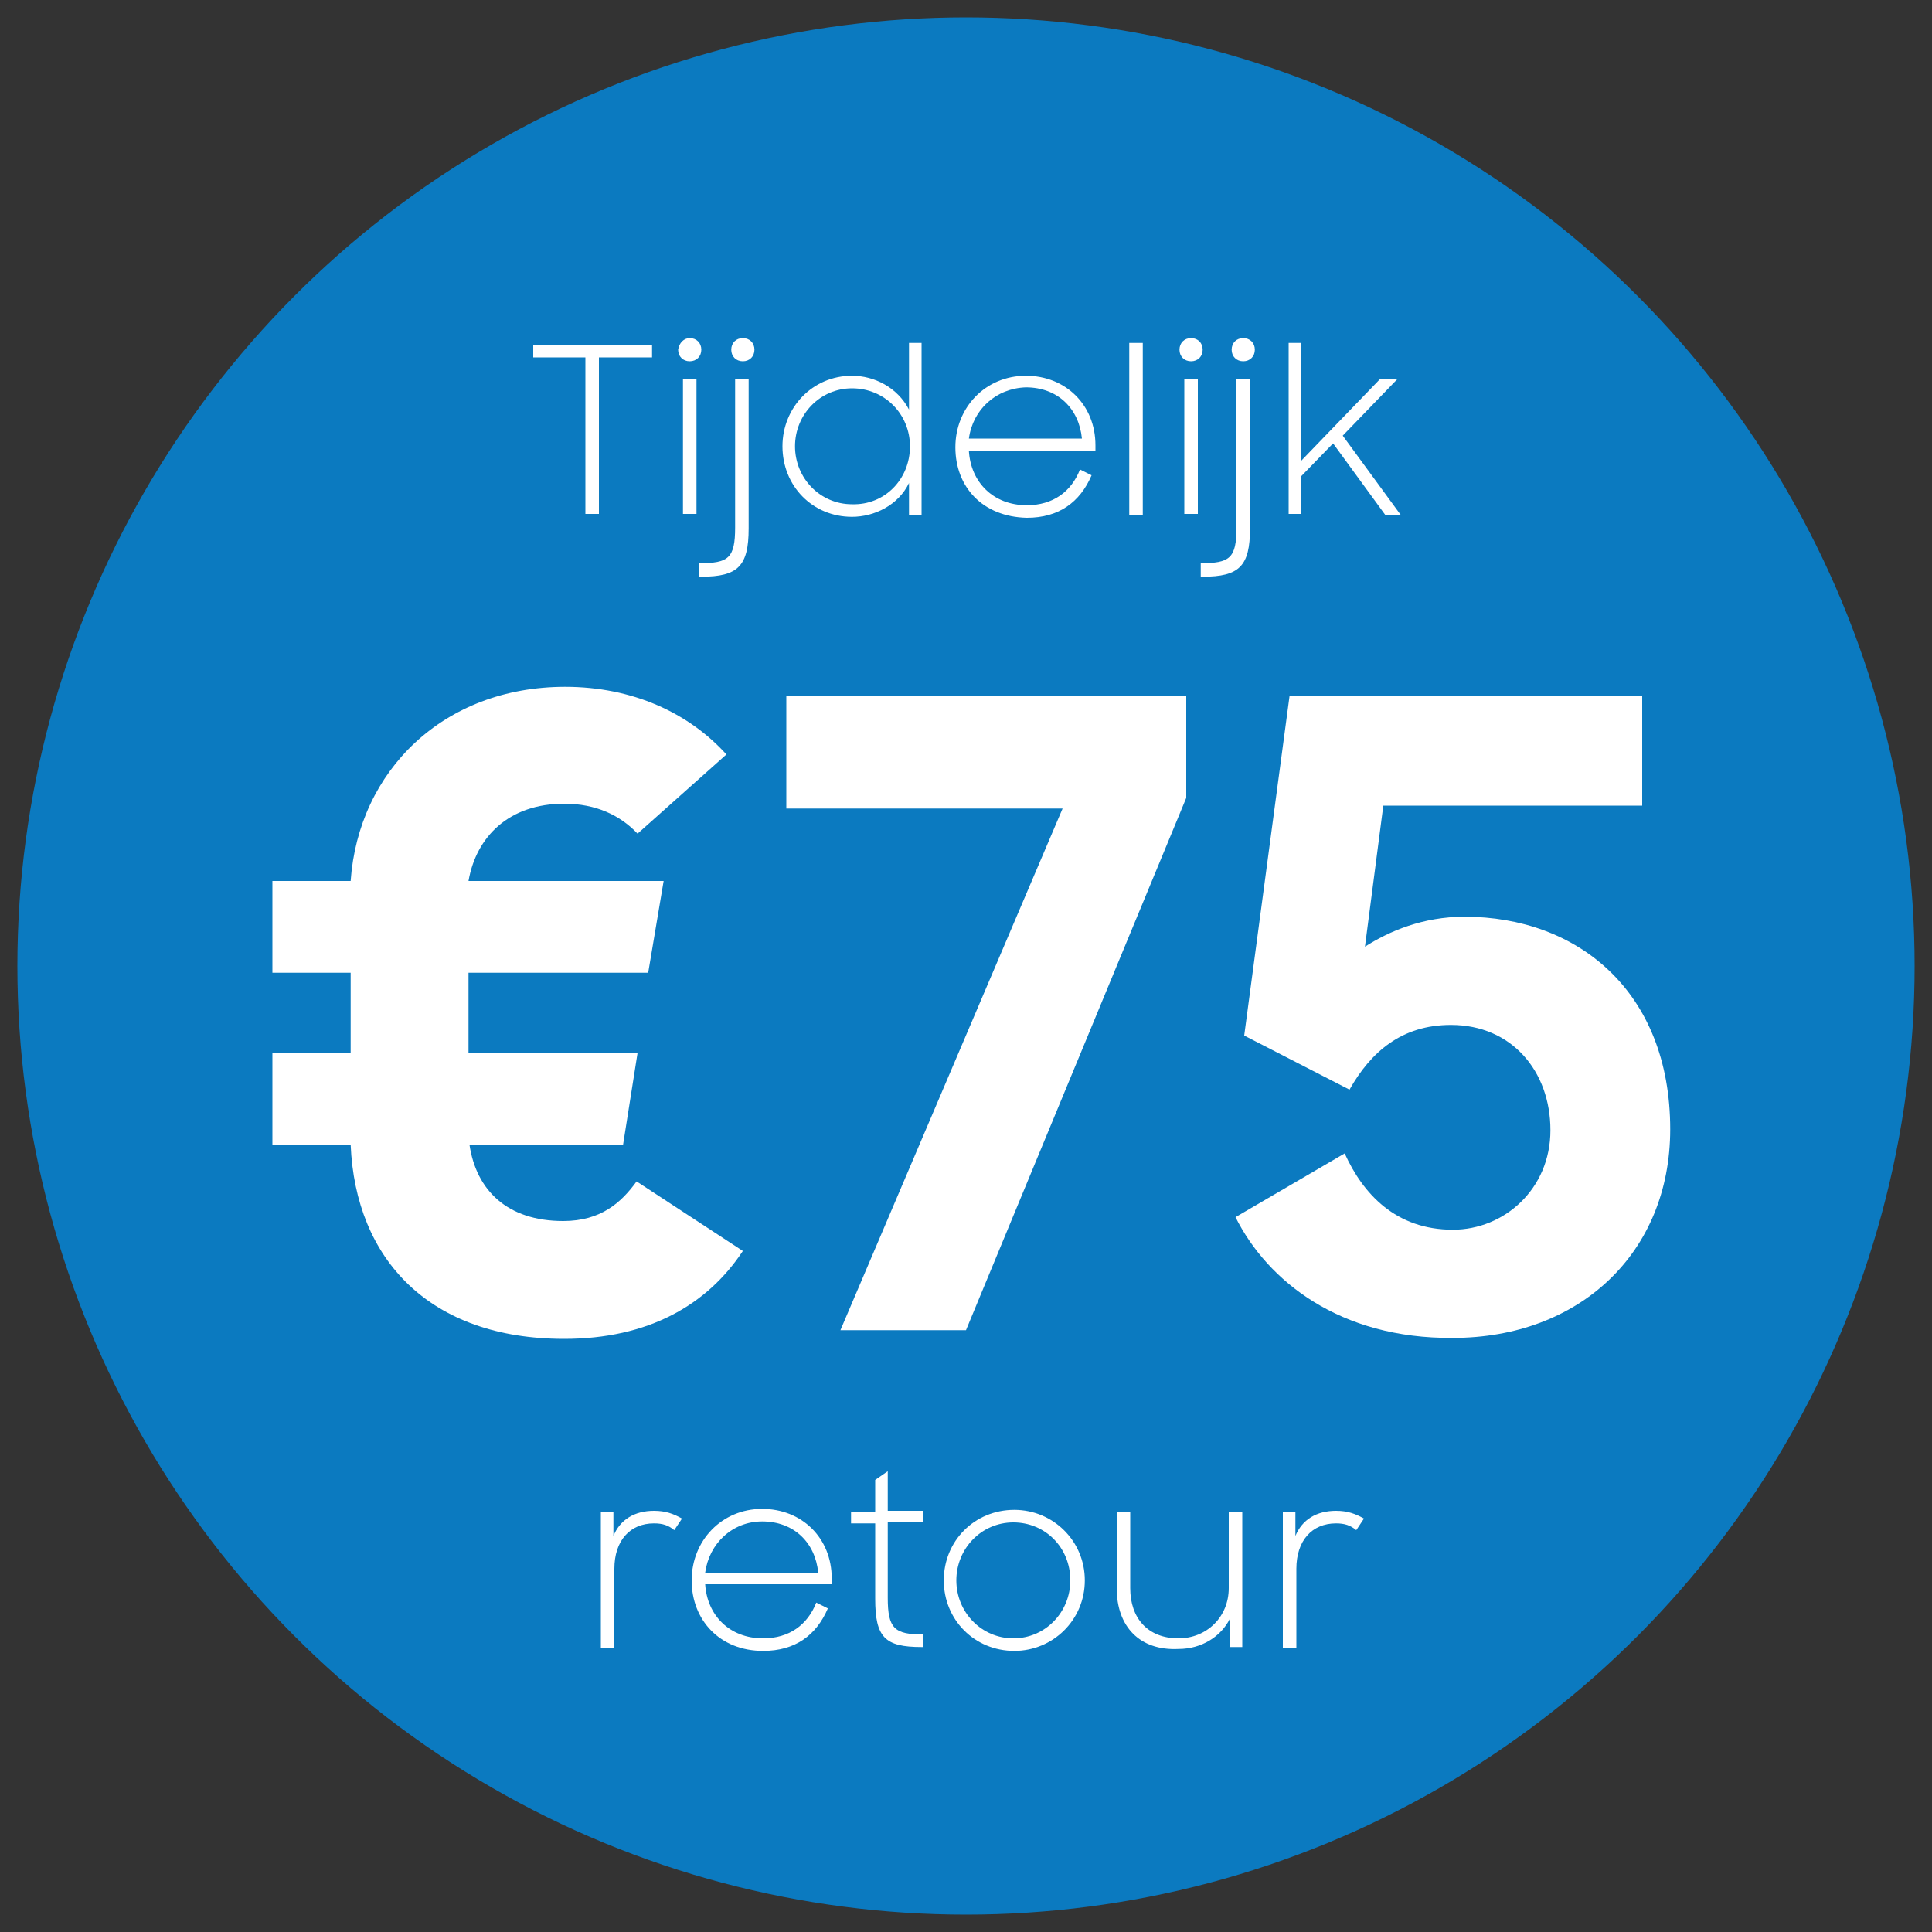 <svg xmlns="http://www.w3.org/2000/svg" viewBox="0 0 200 200"><rect x="0" y="0" width="200" height="200" fill="#333333" stroke="none"/><style type="text/css">  
	.st0{fill:#0B7AC0;}
	.st1{fill:#FFFFFF;}
</style><circle class="st0" cx="100" cy="100" r="98.2"/><path class="st1" d="M60.7 37h-5.5v-1.3h12.3V37h-5.5v16.2h-1.4V37z"/><path class="st1" d="M71.4 35c0.7 0 1.2 0.5 1.2 1.2 0 0.7-0.5 1.2-1.2 1.2s-1.2-0.5-1.2-1.2C70.3 35.5 70.8 35 71.4 35zM70.7 39.2h1.4v14h-1.4V39.2z"/><path class="st1" d="M72.4 58.3c3 0 3.7-0.5 3.7-3.7V39.2h1.4v15.5c0 3.9-1.1 5-4.9 5h-0.2V58.3zM76.9 35c0.7 0 1.2 0.5 1.2 1.2 0 0.7-0.5 1.2-1.2 1.2s-1.2-0.5-1.2-1.2C75.7 35.5 76.2 35 76.9 35z"/><path class="st1" d="M81 46.2c0-4 3.1-7.3 7.2-7.3 2.3 0 4.7 1.2 5.9 3.5v-6.9h1.3v17.8h-1.3V50c-1.1 2.3-3.6 3.5-5.9 3.5C84.1 53.5 81 50.3 81 46.2zM94.2 46.2c0-3.3-2.6-6-6-6 -3.3 0-5.9 2.7-5.9 6 0 3.3 2.6 6 5.9 6C91.6 52.3 94.2 49.6 94.2 46.2z"/><path class="st1" d="M98.9 46.3c0-4.1 3.1-7.4 7.3-7.4 4.1 0 7.2 3 7.2 7.2v0.6h-13.1c0.2 3.2 2.5 5.6 6 5.6 2.7 0 4.6-1.4 5.5-3.7l1.2 0.6c-1.2 2.8-3.4 4.4-6.7 4.4C101.7 53.5 98.9 50.4 98.9 46.3zM100.3 45.4H112c-0.3-3.1-2.5-5.3-5.8-5.3C103.1 40.2 100.7 42.4 100.3 45.4z"/><path class="st1" d="M116.9 35.5h1.4v17.8h-1.4V35.5z"/><path class="st1" d="M123.3 35c0.7 0 1.2 0.5 1.2 1.2 0 0.7-0.5 1.2-1.2 1.2 -0.7 0-1.2-0.5-1.2-1.2C122.1 35.5 122.6 35 123.3 35zM122.6 39.2h1.4v14h-1.4V39.2z"/><path class="st1" d="M124.3 58.3c3 0 3.7-0.5 3.7-3.7V39.2h1.4v15.5c0 3.9-1.1 5-4.9 5h-0.2V58.3zM128.7 35c0.7 0 1.2 0.5 1.2 1.2 0 0.7-0.5 1.2-1.2 1.2 -0.7 0-1.2-0.5-1.2-1.2C127.5 35.5 128 35 128.7 35z"/><path class="st1" d="M138 45.9l-3.3 3.4v3.9h-1.3V35.5h1.3v12.2l8.2-8.5h1.8l-5.7 5.9 6 8.2h-1.6L138 45.9z"/><path class="st1" d="M62.2 156.5h1.3v2.5c0.7-1.7 2.2-2.6 4.2-2.6 1.2 0 2 0.3 2.9 0.8l-0.8 1.2c-0.6-0.5-1.2-0.7-2.1-0.7 -2.5 0-4.1 1.8-4.1 4.7v8.2h-1.4V156.5z"/><path class="st1" d="M71.6 163.6c0-4.1 3.1-7.4 7.3-7.4 4.1 0 7.2 3 7.2 7.2v0.6H73c0.2 3.2 2.5 5.6 6 5.6 2.7 0 4.6-1.4 5.5-3.7l1.2 0.6c-1.2 2.8-3.4 4.4-6.7 4.4C74.5 170.9 71.6 167.7 71.6 163.6zM73 162.8h11.7c-0.3-3.1-2.5-5.3-5.8-5.3C75.8 157.5 73.4 159.8 73 162.8z"/><path class="st1" d="M88.1 156.5h2.5v-3.3l1.3-0.9v4.1h3.7v1.2h-3.7v7.8c0 3.2 0.7 3.8 3.7 3.8v1.3h-0.2c-3.8 0-4.8-1-4.8-5v-7.8h-2.5V156.5z"/><path class="st1" d="M97.7 163.6c0-4.1 3.2-7.3 7.3-7.3 4 0 7.3 3.2 7.3 7.3 0 4.1-3.3 7.3-7.3 7.3C100.9 170.9 97.7 167.7 97.7 163.6zM110.8 163.6c0-3.4-2.6-6-5.9-6 -3.3 0-5.9 2.7-5.9 6 0 3.3 2.6 6 5.9 6C108.2 169.6 110.8 166.9 110.8 163.6z"/><path class="st1" d="M115.6 164.4v-7.9h1.4v7.9c0 3.1 1.8 5.2 5 5.2 2.9 0 5.2-2.2 5.2-5.2v-7.9h1.4v14h-1.3v-2.9c-0.9 1.8-2.9 3.1-5.3 3.1C118 170.9 115.6 168.4 115.6 164.4z"/><path class="st1" d="M132.8 156.5h1.3v2.5c0.7-1.7 2.2-2.6 4.2-2.6 1.2 0 2 0.3 2.9 0.8l-0.8 1.2c-0.6-0.5-1.2-0.7-2.1-0.7 -2.5 0-4.1 1.8-4.1 4.7v8.2h-1.4V156.5z"/><path class="st1" d="M28.1 91.2h8.2c0.8-11.4 9.6-20.1 22.2-20.1 7 0 12.8 2.7 16.7 7l-9.2 8.2c-1.8-1.9-4.3-3.1-7.6-3.1 -5.7 0-9.1 3.4-9.9 8h20.2l-1.6 9.5H48.5v8.3h17.5l-1.5 9.5H48.6c0.7 4.7 3.9 7.9 9.7 7.9 3.9 0 6-1.9 7.6-4.1l11 7.2c-3.7 5.6-9.8 9.1-18.5 9.1 -13.9 0-21.6-8.2-22.1-20.1h-8.1V109h8.1v-8.3h-8.1V91.2z"/><path class="st1" d="M110 83.7H81.4V72h41.4v10.6L100 137.7h-13L110 83.7z"/><path class="st1" d="M127.9 126l11.3-6.6c1.9 4.2 5.3 7.9 11.2 7.9 5.3 0 10.1-4.2 10.1-10.3 0-6.1-4-10.9-10.3-10.9 -5.1 0-8.3 2.8-10.5 6.7l-10.9-5.6 4.7-35.2h36.5v11.4h-26.8l-1.9 14.6c2.5-1.6 6-3.1 10.3-3.1 11.7 0 21.3 7.7 21.3 22 0 12.8-9.4 21.6-22.5 21.6C138.7 138.6 131.2 132.6 127.9 126z"/></svg>